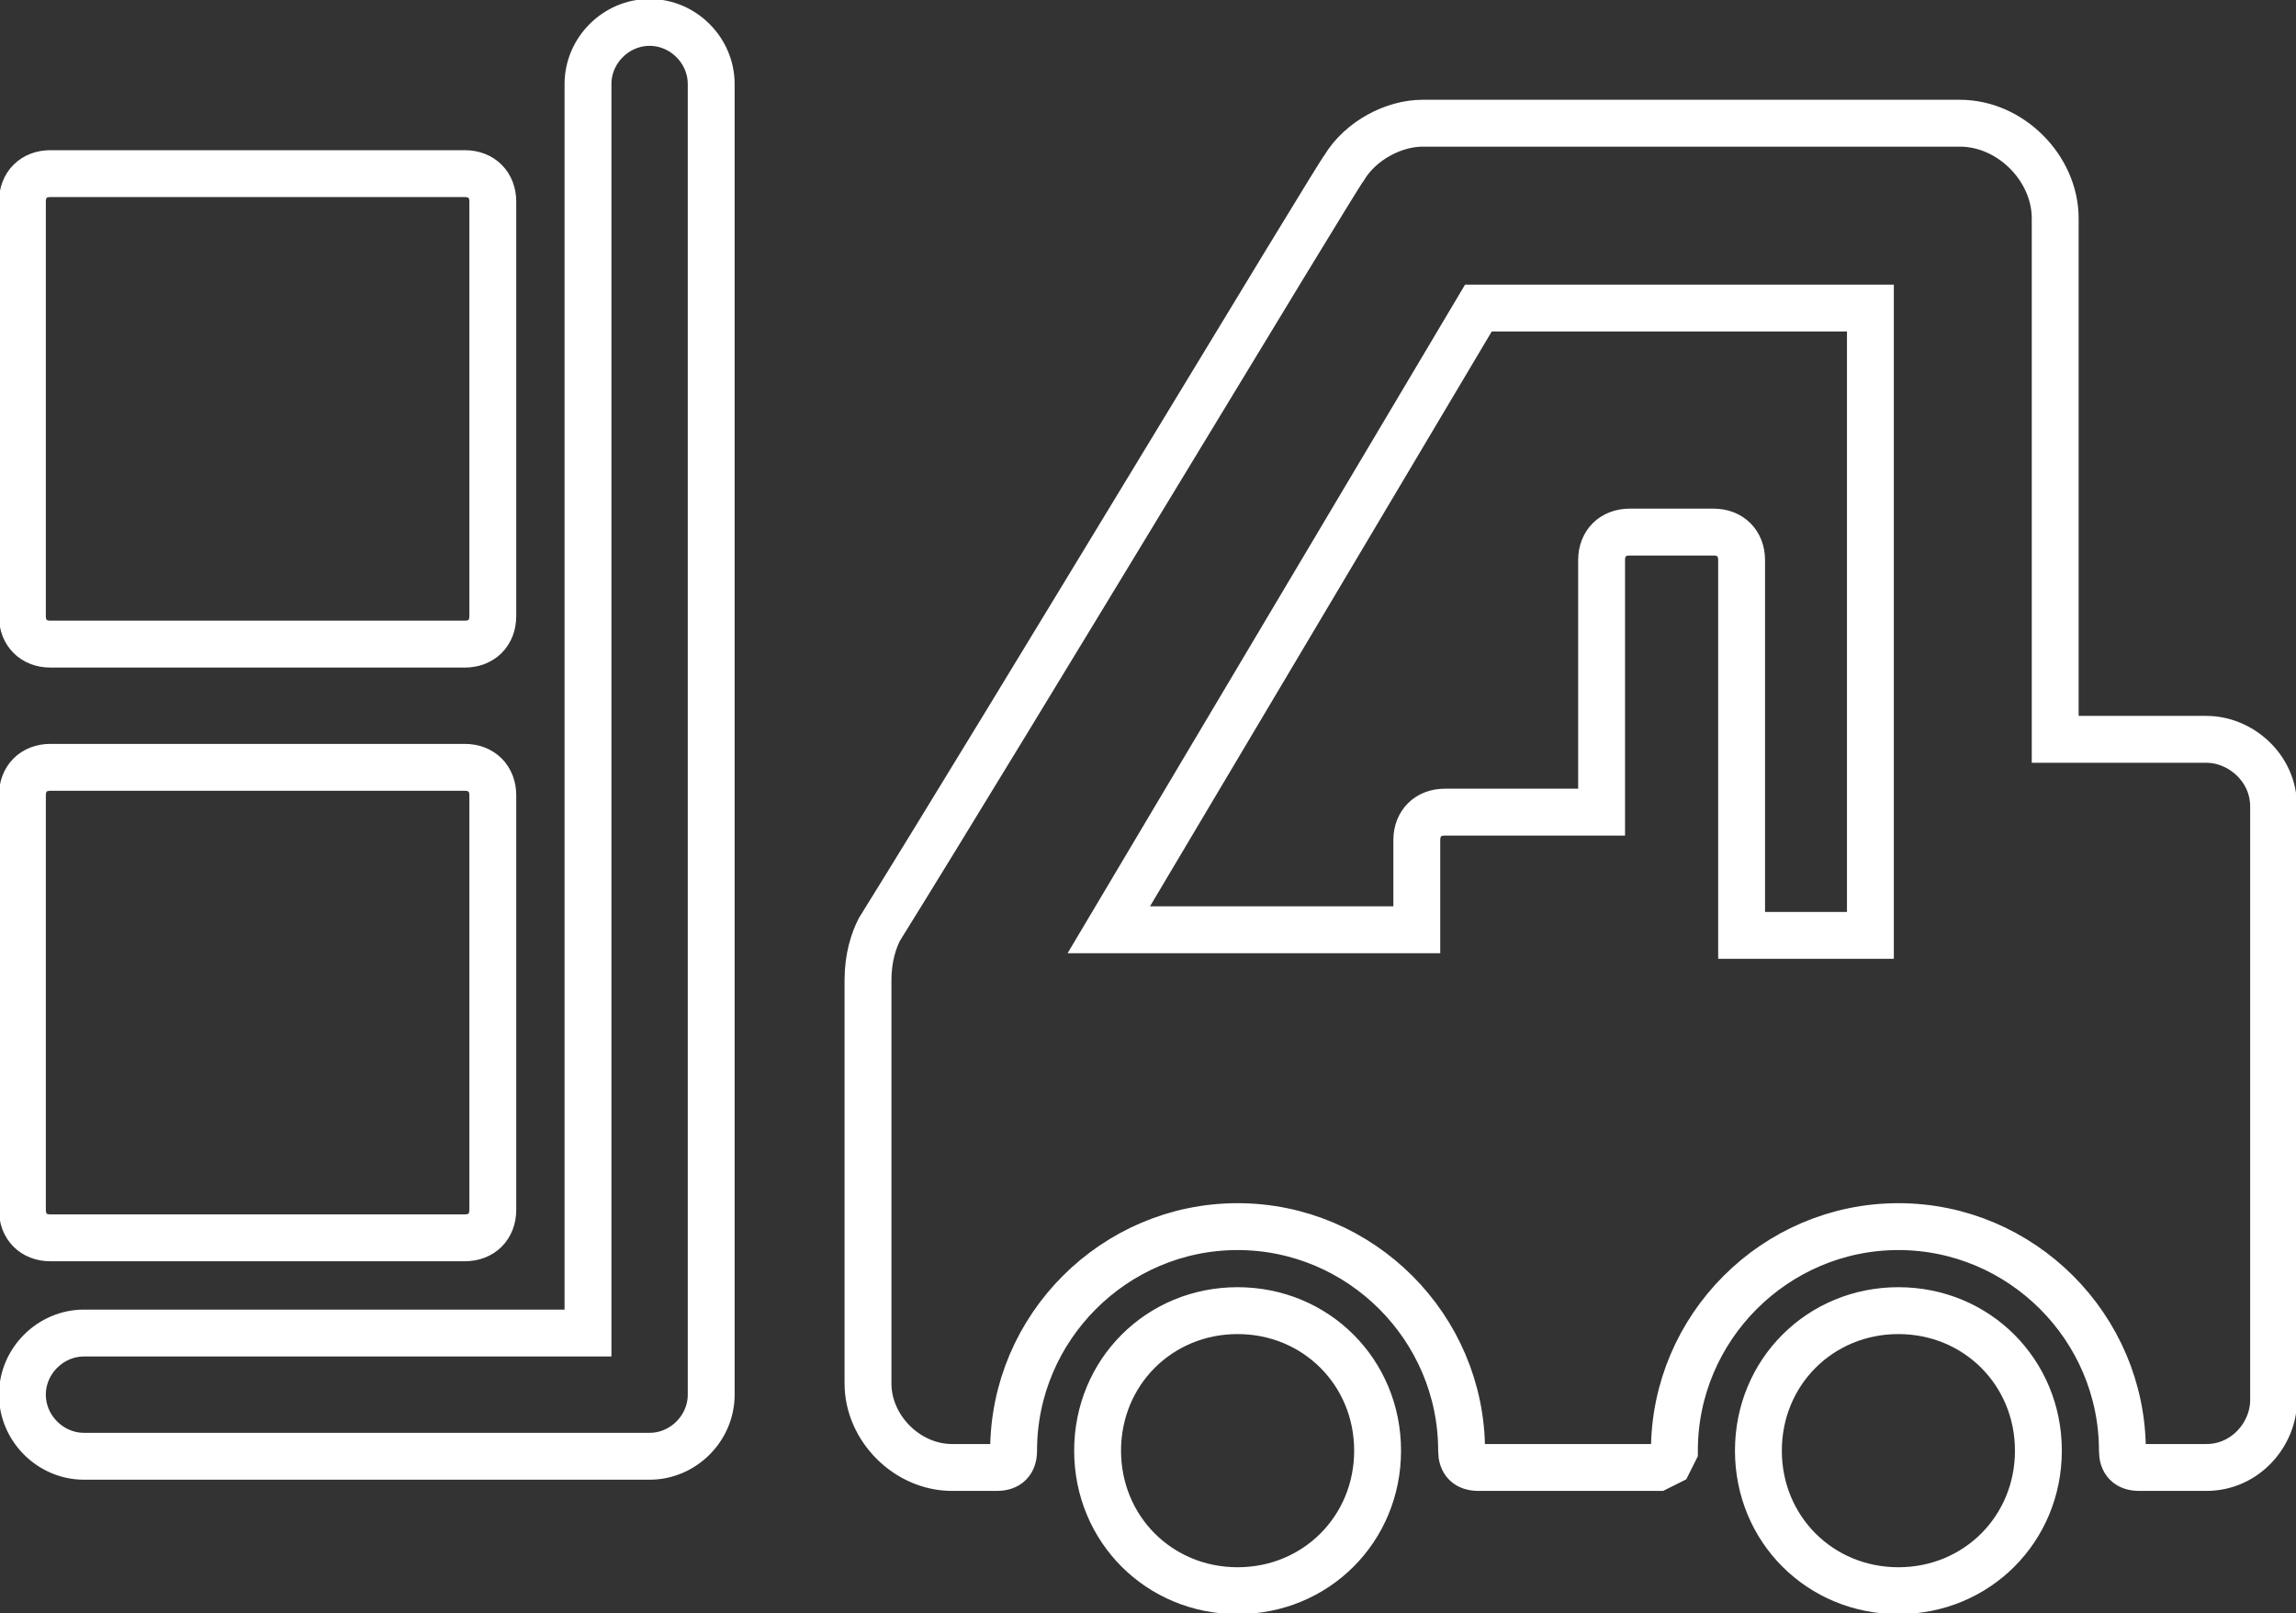 <?xml version="1.0" encoding="utf-8"?>
<!-- Generator: Adobe Illustrator 19.0.0, SVG Export Plug-In . SVG Version: 6.00 Build 0)  -->
<svg version="1.1" id="Layer_1" xmlns="http://www.w3.org/2000/svg" xmlns:xlink="http://www.w3.org/1999/xlink" x="0px" y="0px"
	 viewBox="0 0 41 28.8" style="enable-background:new 0 0 41 28.8;" xml:space="preserve">
<rect x="0" y="0" width="41" height="28.8" fill="#333333" stroke="none"/>
<style type="text/css">
	.st0{fill:none;stroke:#FFFFFF;stroke-width:0.837;stroke-miterlimit:10;}
</style>
<path class="st0" d="M0.4,11c0,0.3,0.2,0.5,0.5,0.5h7.4c0.3,0,0.5-0.2,0.5-0.5V3.6c0-0.3-0.2-0.5-0.5-0.5H0.9
	c-0.3,0-0.5,0.2-0.5,0.5V11z M0.4,21.6c0,0.3,0.2,0.5,0.5,0.5h7.4c0.3,0,0.5-0.2,0.5-0.5v-7.4c0-0.3-0.2-0.5-0.5-0.5H0.9
	c-0.3,0-0.5,0.2-0.5,0.5V21.6z M25.3,16.6V15c0-0.3,0.2-0.5,0.5-0.5h2.8V10c0-0.3,0.2-0.5,0.5-0.5h1.5c0.3,0,0.5,0.2,0.5,0.5v6.7
	h2.3V5.5h-7l-6.6,11.1H25.3z M15.7,16.6C18,12.9,23.9,3.1,24,3c0.3-0.5,0.9-0.8,1.4-0.8H35c0.9,0,1.7,0.8,1.7,1.7v9.3h2.7
	c0.6,0,1.2,0.5,1.2,1.2V25c0,0.6-0.5,1.2-1.2,1.2h-1.2c-0.2,0-0.3-0.1-0.3-0.3c0-2.2-1.8-4-4-4c-2.2,0-4,1.8-4,4l-0.1,0.2l-0.2,0.1
	h-3.2c-0.2,0-0.3-0.1-0.3-0.3c0-2.2-1.8-4-4-4c-2.2,0-4,1.8-4,4c0,0.2-0.1,0.3-0.3,0.3H17c-0.8,0-1.5-0.7-1.5-1.5v-7.2
	C15.5,17.1,15.6,16.8,15.7,16.6z M1.5,26h10.1c0.6,0,1.1-0.5,1.1-1.1V1.5c0-0.6-0.5-1.1-1.1-1.1c-0.6,0-1.1,0.5-1.1,1.1v22.3h-9
	c-0.6,0-1.1,0.5-1.1,1.1C0.4,25.5,0.9,26,1.5,26z M31.4,25.9c0,1.4,1.1,2.5,2.5,2.5c1.4,0,2.5-1.1,2.5-2.5c0-1.4-1.1-2.5-2.5-2.5
	C32.5,23.4,31.4,24.5,31.4,25.9z M19.6,25.9c0,1.4,1.1,2.5,2.5,2.5c1.4,0,2.5-1.1,2.5-2.5c0-1.4-1.1-2.5-2.5-2.5
	C20.7,23.4,19.6,24.5,19.6,25.9z"/>
</svg>
